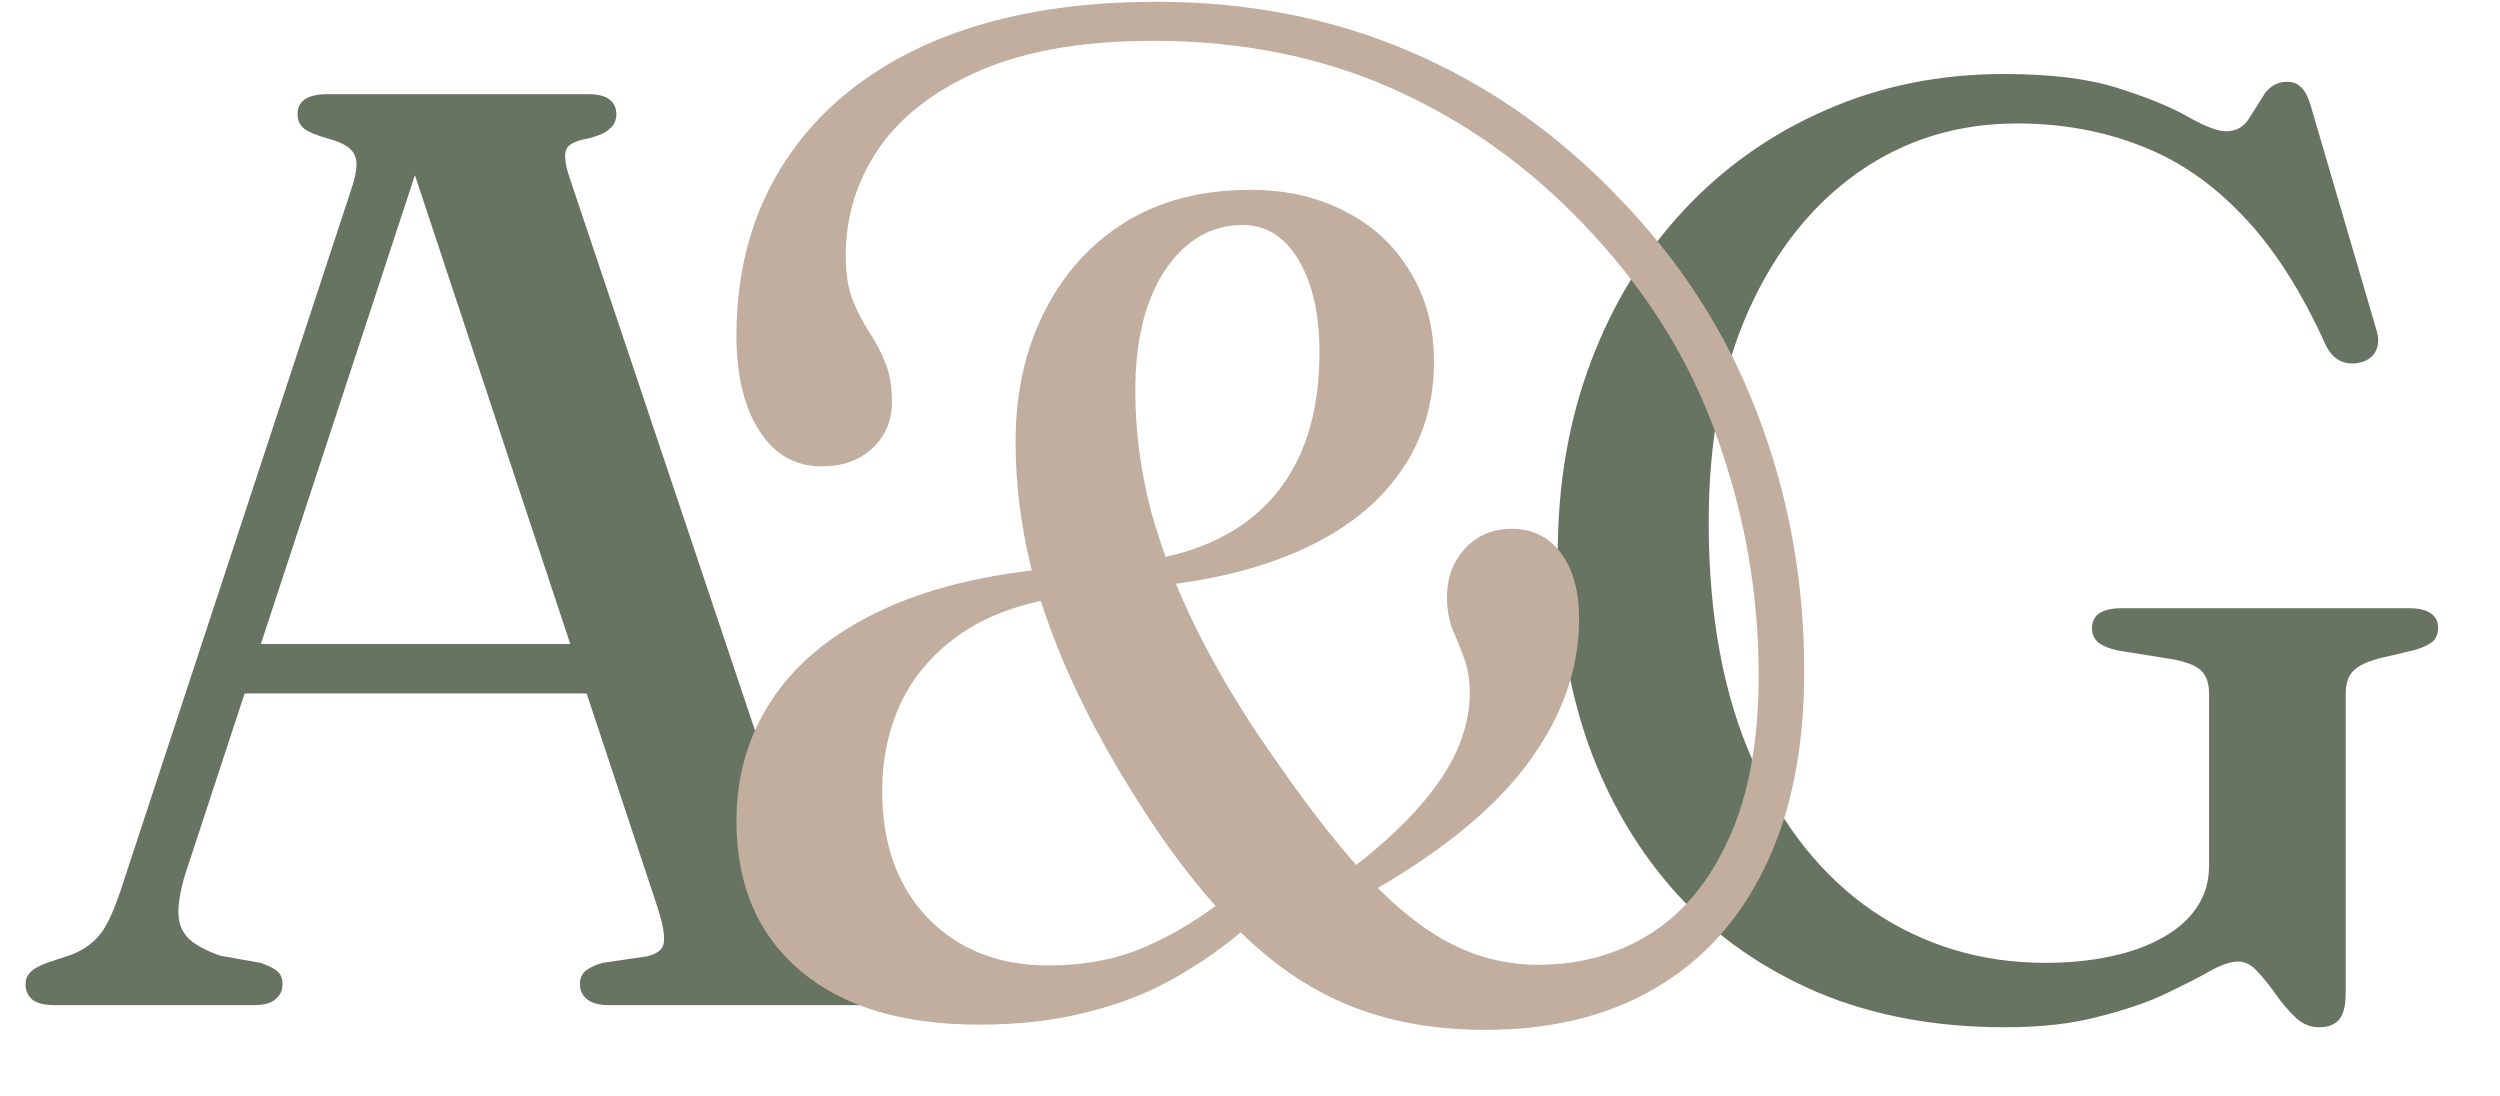 <svg width="73" height="32" viewBox="0 0 73 32" fill="none" xmlns="http://www.w3.org/2000/svg">
<path d="M6.636 18.805H17.77L17.884 20.249H6.465L6.636 18.805ZM8.251 28.742C8.251 28.919 8.181 29.065 8.042 29.179C7.915 29.293 7.706 29.35 7.415 29.35H1.601C1.31 29.35 1.094 29.299 0.955 29.198C0.816 29.084 0.746 28.932 0.746 28.742C0.746 28.602 0.79 28.488 0.879 28.4C0.968 28.299 1.132 28.203 1.373 28.115L2.114 27.868C2.481 27.716 2.766 27.5 2.969 27.222C3.172 26.943 3.387 26.443 3.615 25.721L10.265 5.505C10.417 5.061 10.449 4.738 10.36 4.536C10.271 4.32 10.005 4.156 9.562 4.042C9.245 3.953 9.017 3.858 8.878 3.757C8.751 3.643 8.688 3.503 8.688 3.339C8.688 3.149 8.758 3.003 8.897 2.902C9.049 2.8 9.271 2.75 9.562 2.75H17.162C17.453 2.75 17.662 2.8 17.789 2.902C17.928 3.003 17.998 3.149 17.998 3.339C17.998 3.503 17.935 3.643 17.808 3.757C17.694 3.871 17.485 3.966 17.181 4.042C16.814 4.105 16.598 4.213 16.535 4.365C16.472 4.517 16.497 4.77 16.611 5.125L23.755 26.424C23.92 26.918 24.116 27.285 24.344 27.526C24.585 27.767 24.92 27.931 25.351 28.02C25.655 28.121 25.858 28.223 25.959 28.324C26.073 28.425 26.13 28.564 26.13 28.742C26.13 28.919 26.054 29.065 25.902 29.179C25.763 29.293 25.554 29.35 25.275 29.35H17.77C17.491 29.35 17.282 29.293 17.143 29.179C17.004 29.065 16.934 28.919 16.934 28.742C16.934 28.577 16.985 28.451 17.086 28.362C17.2 28.261 17.371 28.178 17.599 28.115L18.891 27.925C19.208 27.849 19.372 27.709 19.385 27.507C19.41 27.304 19.353 26.981 19.214 26.538L11.899 4.46L12.431 4.156L5.401 25.55C5.262 26.018 5.198 26.405 5.211 26.709C5.224 27 5.331 27.241 5.534 27.431C5.737 27.608 6.034 27.767 6.427 27.906L7.605 28.115C7.833 28.191 7.998 28.273 8.099 28.362C8.2 28.451 8.251 28.577 8.251 28.742Z" fill="#677461"/>
<path d="M68.495 28.989C68.495 29.356 68.431 29.616 68.305 29.768C68.178 29.92 67.982 29.996 67.716 29.996C67.462 29.996 67.234 29.901 67.032 29.711C66.829 29.521 66.639 29.299 66.462 29.046C66.284 28.793 66.107 28.571 65.93 28.381C65.752 28.178 65.562 28.077 65.36 28.077C65.132 28.077 64.84 28.178 64.486 28.381C64.144 28.571 63.707 28.793 63.175 29.046C62.655 29.287 62.016 29.502 61.256 29.692C60.496 29.895 59.59 29.996 58.539 29.996C56.525 29.996 54.713 29.66 53.105 28.989C51.496 28.305 50.122 27.349 48.982 26.12C47.854 24.878 46.987 23.416 46.379 21.731C45.783 20.034 45.486 18.178 45.486 16.164C45.486 14.137 45.809 12.269 46.455 10.559C47.101 8.849 48.013 7.367 49.191 6.113C50.369 4.859 51.749 3.89 53.333 3.206C54.916 2.509 56.645 2.161 58.52 2.161C59.888 2.161 61.002 2.3 61.864 2.579C62.738 2.857 63.415 3.136 63.897 3.415C64.391 3.693 64.758 3.833 64.999 3.833C65.29 3.833 65.512 3.712 65.664 3.472C65.816 3.231 65.968 2.99 66.12 2.75C66.284 2.509 66.506 2.389 66.785 2.389C66.949 2.389 67.082 2.439 67.184 2.541C67.298 2.642 67.393 2.819 67.469 3.073L69.407 9.685C69.47 9.913 69.451 10.116 69.35 10.293C69.248 10.457 69.084 10.559 68.856 10.597C68.653 10.635 68.469 10.61 68.305 10.521C68.14 10.432 68.007 10.28 67.906 10.065C67.196 8.494 66.392 7.24 65.493 6.303C64.593 5.353 63.593 4.669 62.491 4.251C61.389 3.82 60.192 3.605 58.9 3.605C57.164 3.605 55.619 4.08 54.264 5.03C52.908 5.98 51.838 7.329 51.053 9.077C50.28 10.812 49.894 12.87 49.894 15.252C49.894 17.975 50.324 20.299 51.186 22.225C52.047 24.137 53.219 25.601 54.701 26.614C56.195 27.614 57.867 28.115 59.717 28.115C60.413 28.115 61.053 28.052 61.636 27.925C62.231 27.798 62.738 27.614 63.156 27.374C63.586 27.133 63.916 26.842 64.144 26.5C64.384 26.145 64.505 25.74 64.505 25.284V20.249C64.505 19.957 64.429 19.736 64.277 19.584C64.125 19.432 63.827 19.318 63.384 19.242L61.845 18.995C61.604 18.944 61.414 18.868 61.275 18.767C61.148 18.653 61.085 18.514 61.085 18.349C61.085 18.159 61.154 18.013 61.294 17.912C61.446 17.811 61.661 17.76 61.94 17.76H70.338C70.629 17.76 70.844 17.811 70.984 17.912C71.123 18.013 71.193 18.152 71.193 18.33C71.193 18.494 71.142 18.628 71.041 18.729C70.939 18.817 70.768 18.9 70.528 18.976L69.559 19.204C69.179 19.293 68.906 19.413 68.742 19.565C68.577 19.717 68.495 19.945 68.495 20.249V28.989Z" fill="#677461"/>
<path d="M43.373 30.072C42.005 30.072 40.77 29.869 39.668 29.464C38.566 29.058 37.54 28.425 36.59 27.564C35.64 26.703 34.703 25.594 33.778 24.239C32.866 22.884 32.106 21.573 31.498 20.306C30.89 19.039 30.428 17.798 30.111 16.582C29.807 15.353 29.655 14.124 29.655 12.896C29.655 11.477 29.934 10.217 30.491 9.115C31.049 8 31.834 7.126 32.847 6.493C33.873 5.859 35.096 5.543 36.514 5.543C37.566 5.543 38.497 5.758 39.307 6.189C40.118 6.607 40.745 7.196 41.188 7.956C41.644 8.703 41.872 9.571 41.872 10.559C41.872 11.787 41.543 12.864 40.884 13.789C40.238 14.713 39.295 15.461 38.053 16.031C36.812 16.601 35.317 16.968 33.569 17.133L33.398 16.373C34.475 16.221 35.393 15.898 36.153 15.404C36.926 14.897 37.515 14.22 37.92 13.371C38.326 12.509 38.528 11.477 38.528 10.274C38.528 9.172 38.326 8.279 37.92 7.595C37.515 6.911 36.97 6.569 36.286 6.569C35.374 6.569 34.621 7.006 34.025 7.88C33.443 8.754 33.151 9.932 33.151 11.414C33.151 12.579 33.303 13.745 33.607 14.91C33.924 16.075 34.38 17.253 34.975 18.444C35.571 19.634 36.299 20.844 37.16 22.073C38.174 23.542 39.098 24.727 39.934 25.626C40.77 26.512 41.587 27.159 42.385 27.564C43.183 27.969 44.026 28.172 44.912 28.172C46.141 28.172 47.237 27.868 48.199 27.26C49.175 26.639 49.941 25.702 50.498 24.448C51.068 23.194 51.353 21.61 51.353 19.698C51.353 17.342 50.948 15.03 50.137 12.763C49.339 10.495 48.041 8.424 46.242 6.55C44.596 4.827 42.727 3.503 40.637 2.579C38.547 1.654 36.229 1.192 33.683 1.192C31.657 1.192 29.978 1.477 28.648 2.047C27.318 2.617 26.324 3.377 25.665 4.327C25.019 5.277 24.696 6.322 24.696 7.462C24.696 7.968 24.76 8.393 24.886 8.735C25.026 9.077 25.184 9.387 25.361 9.666C25.551 9.944 25.71 10.242 25.836 10.559C25.976 10.876 26.045 11.268 26.045 11.737C26.045 12.281 25.855 12.731 25.475 13.086C25.095 13.441 24.601 13.618 23.993 13.618C23.221 13.618 22.613 13.27 22.169 12.573C21.726 11.876 21.504 10.958 21.504 9.818C21.504 7.829 21.992 6.106 22.967 4.65C23.943 3.18 25.342 2.047 27.166 1.249C29.003 0.451 31.207 0.052 33.778 0.052C36.438 0.052 38.896 0.533 41.15 1.496C43.405 2.458 45.419 3.858 47.192 5.695C49.042 7.582 50.416 9.71 51.315 12.079C52.227 14.447 52.683 16.956 52.683 19.603C52.683 21.845 52.303 23.745 51.543 25.303C50.796 26.861 49.726 28.045 48.332 28.856C46.952 29.666 45.299 30.072 43.373 30.072ZM39.174 25.588C40.086 24.904 40.815 24.258 41.359 23.65C41.917 23.029 42.316 22.44 42.556 21.883C42.797 21.313 42.917 20.774 42.917 20.268C42.917 19.85 42.86 19.495 42.746 19.204C42.632 18.9 42.518 18.615 42.404 18.349C42.303 18.083 42.252 17.779 42.252 17.437C42.252 16.88 42.423 16.411 42.765 16.031C43.12 15.638 43.582 15.442 44.152 15.442C44.748 15.442 45.223 15.676 45.577 16.145C45.932 16.613 46.109 17.259 46.109 18.083C46.109 19.578 45.584 21.015 44.532 22.396C43.481 23.764 41.866 25.043 39.687 26.234L39.174 25.588ZM30.871 17.456C29.706 17.646 28.743 18.013 27.983 18.558C27.223 19.102 26.66 19.767 26.292 20.553C25.938 21.326 25.76 22.174 25.76 23.099C25.76 24.644 26.204 25.879 27.09 26.804C27.99 27.729 29.161 28.191 30.605 28.191C31.657 28.191 32.594 28.014 33.417 27.659C34.241 27.304 35.039 26.823 35.811 26.215L36.457 27.032C35.773 27.627 35.045 28.14 34.272 28.571C33.512 29.002 32.664 29.331 31.726 29.559C30.789 29.799 29.744 29.92 28.591 29.92C26.349 29.92 24.608 29.394 23.366 28.343C22.125 27.291 21.504 25.835 21.504 23.973C21.504 22.643 21.853 21.459 22.549 20.42C23.246 19.369 24.285 18.514 25.665 17.855C27.059 17.183 28.794 16.759 30.871 16.582V17.456Z" fill="#C1AE9E"/>
</svg>
